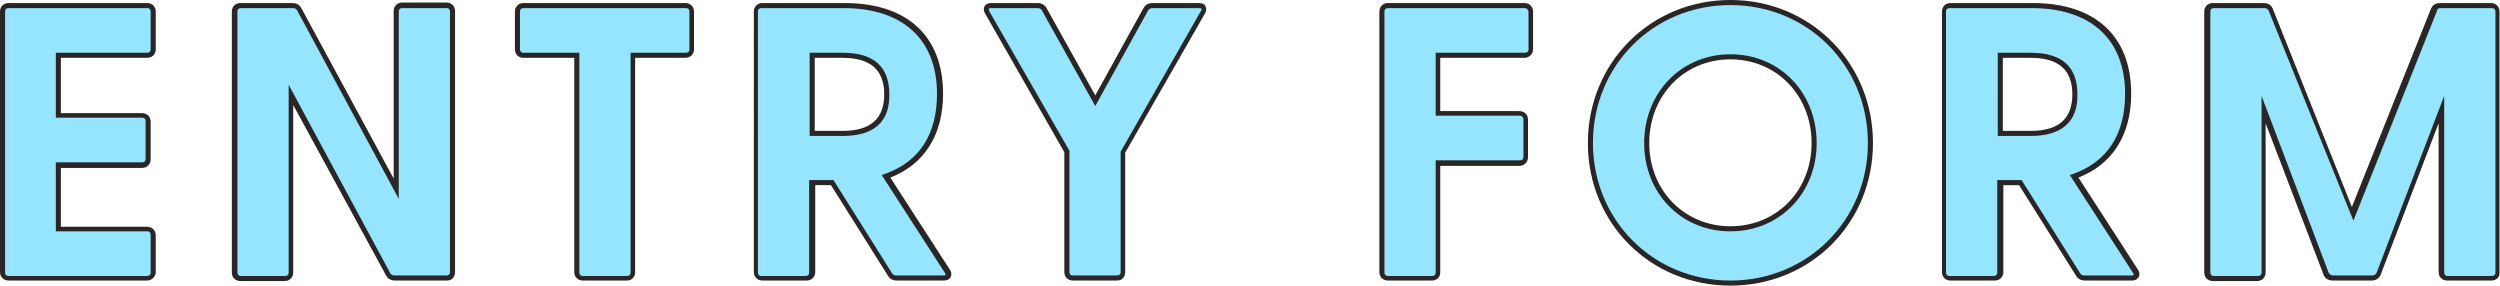 <?xml version="1.0" encoding="utf-8"?>
<!-- Generator: Adobe Illustrator 27.7.0, SVG Export Plug-In . SVG Version: 6.00 Build 0)  -->
<svg version="1.1" id="レイヤー_1" xmlns="http://www.w3.org/2000/svg" xmlns:xlink="http://www.w3.org/1999/xlink" x="0px"
	 y="0px" viewBox="0 0 492.8 56.3" style="enable-background:new 0 0 492.8 56.3;" xml:space="preserve">
<style type="text/css">
	.ドロップシャドウ{fill:none;}
	.光彩_x0020_外側_x0020_5_x0020_pt{fill:none;}
	.青のネオン{fill:none;stroke:#8AACDA;stroke-width:7;stroke-linecap:round;stroke-linejoin:round;}
	.クロムハイライト{fill:url(#SVGID_1_);stroke:#FFFFFF;stroke-width:0.363;stroke-miterlimit:1;}
	.ジャイブ_GS{fill:#FFDD00;}
	.Alyssa_GS{fill:#A6D0E4;}
	.st0{fill:#95E5FF;}
	.st1{fill:#2A2625;}
</style>
<linearGradient id="SVGID_1_" gradientUnits="userSpaceOnUse" x1="0" y1="28.153" x2="6.123234e-17" y2="27.153">
	<stop  offset="0" style="stop-color:#656565"/>
	<stop  offset="0.618" style="stop-color:#1B1B1B"/>
	<stop  offset="0.629" style="stop-color:#545454"/>
	<stop  offset="0.983" style="stop-color:#3E3E3E"/>
</linearGradient>
<g>
	<g>
		<g>
			<path class="st0" d="M0.5,53.7V2.3c0-0.7,0.5-1.2,1.2-1.2H29c0.7,0,1.2,0.5,1.2,1.2v7.4c0,0.7-0.5,1.2-1.2,1.2H11.5v11.9H28
				c0.7,0,1.2,0.5,1.2,1.2v7.4c0,0.7-0.5,1.2-1.2,1.2H11.5v12.6H29c0.7,0,1.2,0.5,1.2,1.2v7.4c0,0.7-0.5,1.2-1.2,1.2H1.7
				C1,54.8,0.5,54.3,0.5,53.7z"/>
			<path class="st1" d="M29,55.3H1.7c-1,0-1.7-0.7-1.7-1.7V2.3c0-1,0.7-1.7,1.7-1.7H29c1,0,1.7,0.7,1.7,1.7v7.4c0,1-0.7,1.7-1.7,1.7
				H12v10.9h16c1,0,1.7,0.7,1.7,1.7v7.4c0,1-0.7,1.7-1.7,1.7H12v11.6h17c1,0,1.7,0.7,1.7,1.7v7.4C30.6,54.6,29.9,55.3,29,55.3z
				 M1.7,1.6C1.2,1.6,1,1.9,1,2.3v51.4c0,0.4,0.2,0.7,0.7,0.7H29c0.4,0,0.7-0.2,0.7-0.7v-7.4c0-0.4-0.2-0.7-0.7-0.7H11V32h17
				c0.4,0,0.7-0.2,0.7-0.7v-7.4c0-0.4-0.2-0.7-0.7-0.7H11V10.4h18c0.4,0,0.7-0.2,0.7-0.7V2.3c0-0.4-0.2-0.7-0.7-0.7H1.7z"/>
		</g>
		<g>
			<path class="st0" d="M76.5,54L57.3,18.7v35c0,0.7-0.5,1.2-1.2,1.2h-8.7c-0.7,0-1.2-0.5-1.2-1.2V2.3c0-0.7,0.5-1.2,1.2-1.2h10.2
				c0.6,0,1.1,0.2,1.4,0.8l19.2,35.4v-35c0-0.7,0.5-1.2,1.2-1.2h8.7c0.7,0,1.2,0.5,1.2,1.2v51.4c0,0.7-0.5,1.2-1.2,1.2H77.9
				C77.3,54.8,76.8,54.6,76.5,54z"/>
			<path class="st1" d="M88.1,55.3H77.9c-0.8,0-1.4-0.3-1.8-1l0,0L57.8,20.7v33c0,1-0.7,1.7-1.7,1.7h-8.7c-1,0-1.7-0.7-1.7-1.7V2.3
				c0-1,0.7-1.7,1.7-1.7h10.2c0.8,0,1.4,0.3,1.8,1l18.2,33.6v-33c0-1,0.7-1.7,1.7-1.7h8.7c1,0,1.7,0.7,1.7,1.7v51.4
				C89.7,54.6,89.1,55.3,88.1,55.3z M76.9,53.8c0.2,0.4,0.5,0.5,0.9,0.5h10.2c0.4,0,0.7-0.2,0.7-0.7V2.3c0-0.4-0.2-0.7-0.7-0.7h-8.7
				c-0.4,0-0.7,0.2-0.7,0.7v36.9L58.6,2.1c-0.2-0.4-0.5-0.5-0.9-0.5H47.5c-0.4,0-0.7,0.2-0.7,0.7v51.4c0,0.4,0.2,0.7,0.7,0.7h8.7
				c0.4,0,0.7-0.2,0.7-0.7V16.7L76.9,53.8z"/>
		</g>
		<g>
			<path class="st0" d="M113.8,53.7V10.9h-10.5c-0.7,0-1.2-0.5-1.2-1.2V2.3c0-0.7,0.5-1.2,1.2-1.2h31.9c0.7,0,1.2,0.5,1.2,1.2v7.4
				c0,0.7-0.5,1.2-1.2,1.2h-10.4v42.8c0,0.7-0.5,1.2-1.2,1.2h-8.7C114.2,54.8,113.8,54.3,113.8,53.7z"/>
			<path class="st1" d="M123.6,55.3h-8.7c-1,0-1.7-0.7-1.7-1.7V11.4h-10c-1,0-1.7-0.7-1.7-1.7V2.3c0-1,0.7-1.7,1.7-1.7h31.9
				c1,0,1.7,0.7,1.7,1.7v7.4c0,1-0.7,1.7-1.7,1.7h-9.9v42.3C125.2,54.6,124.5,55.3,123.6,55.3z M103.2,1.6c-0.4,0-0.7,0.2-0.7,0.7
				v7.4c0,0.4,0.2,0.7,0.7,0.7h11v43.3c0,0.4,0.2,0.7,0.7,0.7h8.7c0.4,0,0.7-0.2,0.7-0.7V10.4h10.9c0.4,0,0.7-0.2,0.7-0.7V2.3
				c0-0.4-0.2-0.7-0.7-0.7H103.2z"/>
		</g>
		<g>
			<path class="st0" d="M175.4,54L164,36h-3.9v17.6c0,0.7-0.5,1.2-1.2,1.2h-8.7c-0.7,0-1.2-0.5-1.2-1.2V2.3c0-0.7,0.5-1.2,1.2-1.2
				h16.2c12.7,0,18.9,7.1,18.9,17.4c0,7.8-3.5,13.7-10.7,16.3l12,18.6c0.5,0.8,0.2,1.4-0.8,1.4h-9.2C176.2,54.8,175.7,54.6,175.4,54
				z M166.1,26.3c4.7,0,8.7-1.6,8.7-7.7c0-6.1-4.1-7.7-8.7-7.7h-6v15.4H166.1z"/>
			<path class="st1" d="M186,55.3h-9.2c-0.8,0-1.4-0.3-1.8-1l-11.2-17.8h-3.1v17.1c0,1-0.7,1.7-1.7,1.7h-8.7c-1,0-1.7-0.7-1.7-1.7
				V2.3c0-1,0.7-1.7,1.7-1.7h16.2c12.3,0,19.4,6.5,19.4,17.9c0,8.1-3.7,13.9-10.4,16.5l11.7,18.1c0.5,0.7,0.3,1.3,0.2,1.5
				C187.2,54.9,186.9,55.3,186,55.3z M159.6,35.5h4.7l11.5,18.3c0.2,0.4,0.5,0.5,0.9,0.5h9.2c0.4,0,0.5-0.1,0.5-0.1
				c0-0.1,0-0.2-0.2-0.5l-12.4-19.2l0.6-0.2c6.8-2.4,10.3-7.8,10.3-15.8c0-10.7-6.7-16.9-18.4-16.9h-16.2c-0.4,0-0.7,0.2-0.7,0.7
				v51.4c0,0.4,0.2,0.7,0.7,0.7h8.7c0.4,0,0.7-0.2,0.7-0.7V35.5z M166.1,26.8h-6.5V10.4h6.5c6.1,0,9.2,2.7,9.2,8.2
				C175.4,24,172.3,26.8,166.1,26.8z M160.6,25.8h5.5c5.5,0,8.2-2.4,8.2-7.2c0-4.8-2.7-7.2-8.2-7.2h-5.5V25.8z"/>
		</g>
		<g>
			<path class="st0" d="M210.4,53.7V29.9L194.7,2.5c-0.5-0.8-0.2-1.4,0.8-1.4h9.1c0.6,0,1.1,0.2,1.4,0.8l10,18l10-18
				c0.3-0.5,0.8-0.8,1.4-0.8h9.1c0.9,0,1.2,0.5,0.8,1.4L221.3,30v23.6c0,0.7-0.5,1.2-1.2,1.2h-8.7C210.8,54.8,210.4,54.3,210.4,53.7
				z"/>
			<path class="st1" d="M220.2,55.3h-8.7c-1,0-1.7-0.7-1.7-1.7V30L194.2,2.7c-0.4-0.7-0.3-1.2-0.1-1.5c0.2-0.3,0.5-0.6,1.3-0.6h9.1
				c0.8,0,1.4,0.3,1.8,1l9.6,17.2l9.5-17.2c0.4-0.7,1-1,1.8-1h9.1c0.8,0,1.2,0.3,1.3,0.6c0.2,0.3,0.3,0.8-0.1,1.5l-15.7,27.4v23.5
				C221.8,54.6,221.2,55.3,220.2,55.3z M195.4,1.6c-0.3,0-0.4,0.1-0.5,0.1c0,0.1,0,0.2,0.1,0.5l15.8,27.5v23.9
				c0,0.4,0.2,0.7,0.7,0.7h8.7c0.4,0,0.7-0.2,0.7-0.7V29.9l15.8-27.7c0.2-0.3,0.2-0.5,0.1-0.5c0,0-0.2-0.1-0.5-0.1h-9.1
				c-0.5,0-0.7,0.2-0.9,0.5l-10.4,18.8L205.4,2.1c-0.2-0.4-0.5-0.5-0.9-0.5H195.4z"/>
		</g>
		<g>
			<path class="st0" d="M272.4,53.7V2.3c0-0.7,0.5-1.2,1.2-1.2h26.9c0.7,0,1.2,0.5,1.2,1.2v7.4c0,0.7-0.5,1.2-1.2,1.2h-17.1v11.5
				h16.1c0.7,0,1.2,0.5,1.2,1.2V31c0,0.7-0.5,1.2-1.2,1.2h-16.1v21.6c0,0.7-0.5,1.2-1.2,1.2h-8.7C272.9,54.8,272.4,54.3,272.4,53.7z
				"/>
			<path class="st1" d="M282.3,55.3h-8.7c-1,0-1.7-0.7-1.7-1.7V2.3c0-1,0.7-1.7,1.7-1.7h26.9c1,0,1.7,0.7,1.7,1.7v7.4
				c0,0.9-0.7,1.7-1.7,1.7h-16.6v10.5h15.6c1,0,1.7,0.7,1.7,1.7V31c0,0.9-0.7,1.7-1.7,1.7h-15.6v21.1
				C283.9,54.6,283.2,55.3,282.3,55.3z M273.6,1.6c-0.4,0-0.7,0.2-0.7,0.7v51.4c0,0.4,0.2,0.7,0.7,0.7h8.7c0.4,0,0.7-0.2,0.7-0.7
				V31.6h16.6c0.4,0,0.7-0.2,0.7-0.7v-7.4c0-0.4-0.4-0.7-0.7-0.7h-16.6V10.4h17.6c0.4,0,0.7-0.2,0.7-0.7V2.3c0-0.4-0.4-0.7-0.7-0.7
				H273.6z"/>
		</g>
		<g>
			<path class="st0" d="M313.5,28.2c0-15.6,12.3-27.7,27.6-27.7c15.3,0,27.6,12.1,27.6,27.7c0,15.5-12.4,27.6-27.6,27.6
				C325.8,55.8,313.5,43.7,313.5,28.2z M341.1,45.1c9.4,0,16.5-7.3,16.5-16.9c0-9.7-7.1-17-16.5-17c-9.4,0-16.5,7.3-16.5,17
				C324.6,37.8,331.8,45.1,341.1,45.1z"/>
			<path class="st1" d="M341.1,56.3C325.3,56.3,313,44,313,28.2C313,12.4,325.3,0,341.1,0s28.1,12.4,28.1,28.2
				C369.2,44,356.9,56.3,341.1,56.3z M341.1,1C325.9,1,314,12.9,314,28.2c0,15.2,11.9,27.1,27.1,27.1s27.1-11.9,27.1-27.1
				C368.2,12.9,356.3,1,341.1,1z M341.1,45.6c-9.7,0-17-7.5-17-17.4c0-9.9,7.3-17.5,17-17.5c9.7,0,17,7.5,17,17.5
				C358.1,38.1,350.8,45.6,341.1,45.6z M341.1,11.7c-9.1,0-16,7.1-16,16.5c0,9.3,6.9,16.4,16,16.4c9.1,0,16-7,16-16.4
				C357.1,18.8,350.2,11.7,341.1,11.7z"/>
		</g>
		<g>
			<path class="st0" d="M409.6,54l-11.4-18h-3.9v17.6c0,0.7-0.5,1.2-1.2,1.2h-8.7c-0.7,0-1.2-0.5-1.2-1.2V2.3c0-0.7,0.5-1.2,1.2-1.2
				h16.2c12.7,0,18.9,7.1,18.9,17.4c0,7.8-3.5,13.7-10.7,16.3l12,18.6c0.5,0.8,0.2,1.4-0.8,1.4H411C410.4,54.8,409.9,54.6,409.6,54z
				 M400.3,26.3c4.7,0,8.7-1.6,8.7-7.7c0-6.1-4.1-7.7-8.7-7.7h-6v15.4H400.3z"/>
			<path class="st1" d="M420.2,55.3H411c-0.8,0-1.4-0.3-1.8-1L398,36.5h-3.1v17.1c0,1-0.7,1.7-1.7,1.7h-8.7c-1,0-1.7-0.7-1.7-1.7
				V2.3c0-1,0.7-1.7,1.7-1.7h16.2c12.3,0,19.4,6.5,19.4,17.9c0,8.1-3.7,13.9-10.4,16.5l11.7,18.1c0.5,0.7,0.3,1.3,0.2,1.5
				C421.4,54.9,421.1,55.3,420.2,55.3z M393.8,35.5h4.7L410,53.8c0.2,0.4,0.5,0.5,0.9,0.5h9.2c0.4,0,0.5-0.1,0.5-0.1
				c0-0.1,0-0.2-0.2-0.5l-12.4-19.2l0.6-0.2c6.8-2.4,10.3-7.8,10.3-15.8c0-10.7-6.7-16.9-18.4-16.9h-16.2c-0.4,0-0.7,0.2-0.7,0.7
				v51.4c0,0.4,0.2,0.7,0.7,0.7h8.7c0.4,0,0.7-0.2,0.7-0.7V35.5z M400.3,26.8h-6.5V10.4h6.5c6.1,0,9.2,2.7,9.2,8.2
				C409.6,24,406.4,26.8,400.3,26.8z M394.8,25.8h5.5c5.5,0,8.2-2.4,8.2-7.2c0-4.8-2.7-7.2-8.2-7.2h-5.5V25.8z"/>
		</g>
		<g>
			<path class="st0" d="M435.2,53.7V2.3c0-0.7,0.5-1.2,1.2-1.2h10c0.6,0,1.1,0.2,1.3,0.8l16,40.3l16-40.3c0.2-0.5,0.7-0.8,1.3-0.8
				h10c0.7,0,1.2,0.5,1.2,1.2v51.4c0,0.7-0.5,1.2-1.2,1.2h-8.7c-0.7,0-1.2-0.5-1.2-1.2V21.6l-12.3,32.3c-0.2,0.6-0.8,0.9-1.4,0.9
				h-7.7c-0.6,0-1.2-0.3-1.4-0.9l-12.3-32.3v32.1c0,0.7-0.5,1.2-1.2,1.2h-8.7C435.6,54.8,435.2,54.3,435.2,53.7z"/>
			<path class="st1" d="M491.1,55.3h-8.7c-1,0-1.7-0.7-1.7-1.7V24.3l-11.4,29.8c-0.3,0.8-1,1.2-1.8,1.2h-7.7c-0.9,0-1.6-0.5-1.8-1.2
				l-11.4-29.8v29.4c0,1-0.7,1.7-1.7,1.7h-8.7c-1,0-1.7-0.7-1.7-1.7V2.3c0-1,0.7-1.7,1.7-1.7h10c1.1,0,1.6,0.6,1.8,1.1l15.6,39.1
				l15.6-39.1c0.2-0.5,0.7-1.1,1.8-1.1h10c1,0,1.7,0.7,1.7,1.7v51.4C492.8,54.6,492.1,55.3,491.1,55.3z M481.8,18.9v34.8
				c0,0.4,0.2,0.7,0.7,0.7h8.7c0.4,0,0.7-0.2,0.7-0.7V2.3c0-0.4-0.2-0.7-0.7-0.7h-10c-0.6,0-0.8,0.2-0.8,0.5l-16.5,41.4L447.2,2.1
				c-0.1-0.2-0.3-0.5-0.8-0.5h-10c-0.4,0-0.7,0.2-0.7,0.7v51.4c0,0.4,0.2,0.7,0.7,0.7h8.7c0.4,0,0.7-0.2,0.7-0.7V18.9L459,53.7
				c0.2,0.5,0.7,0.6,0.9,0.6h7.7c0.3,0,0.7-0.1,0.9-0.6L481.8,18.9z"/>
		</g>
	</g>
</g>
</svg>
